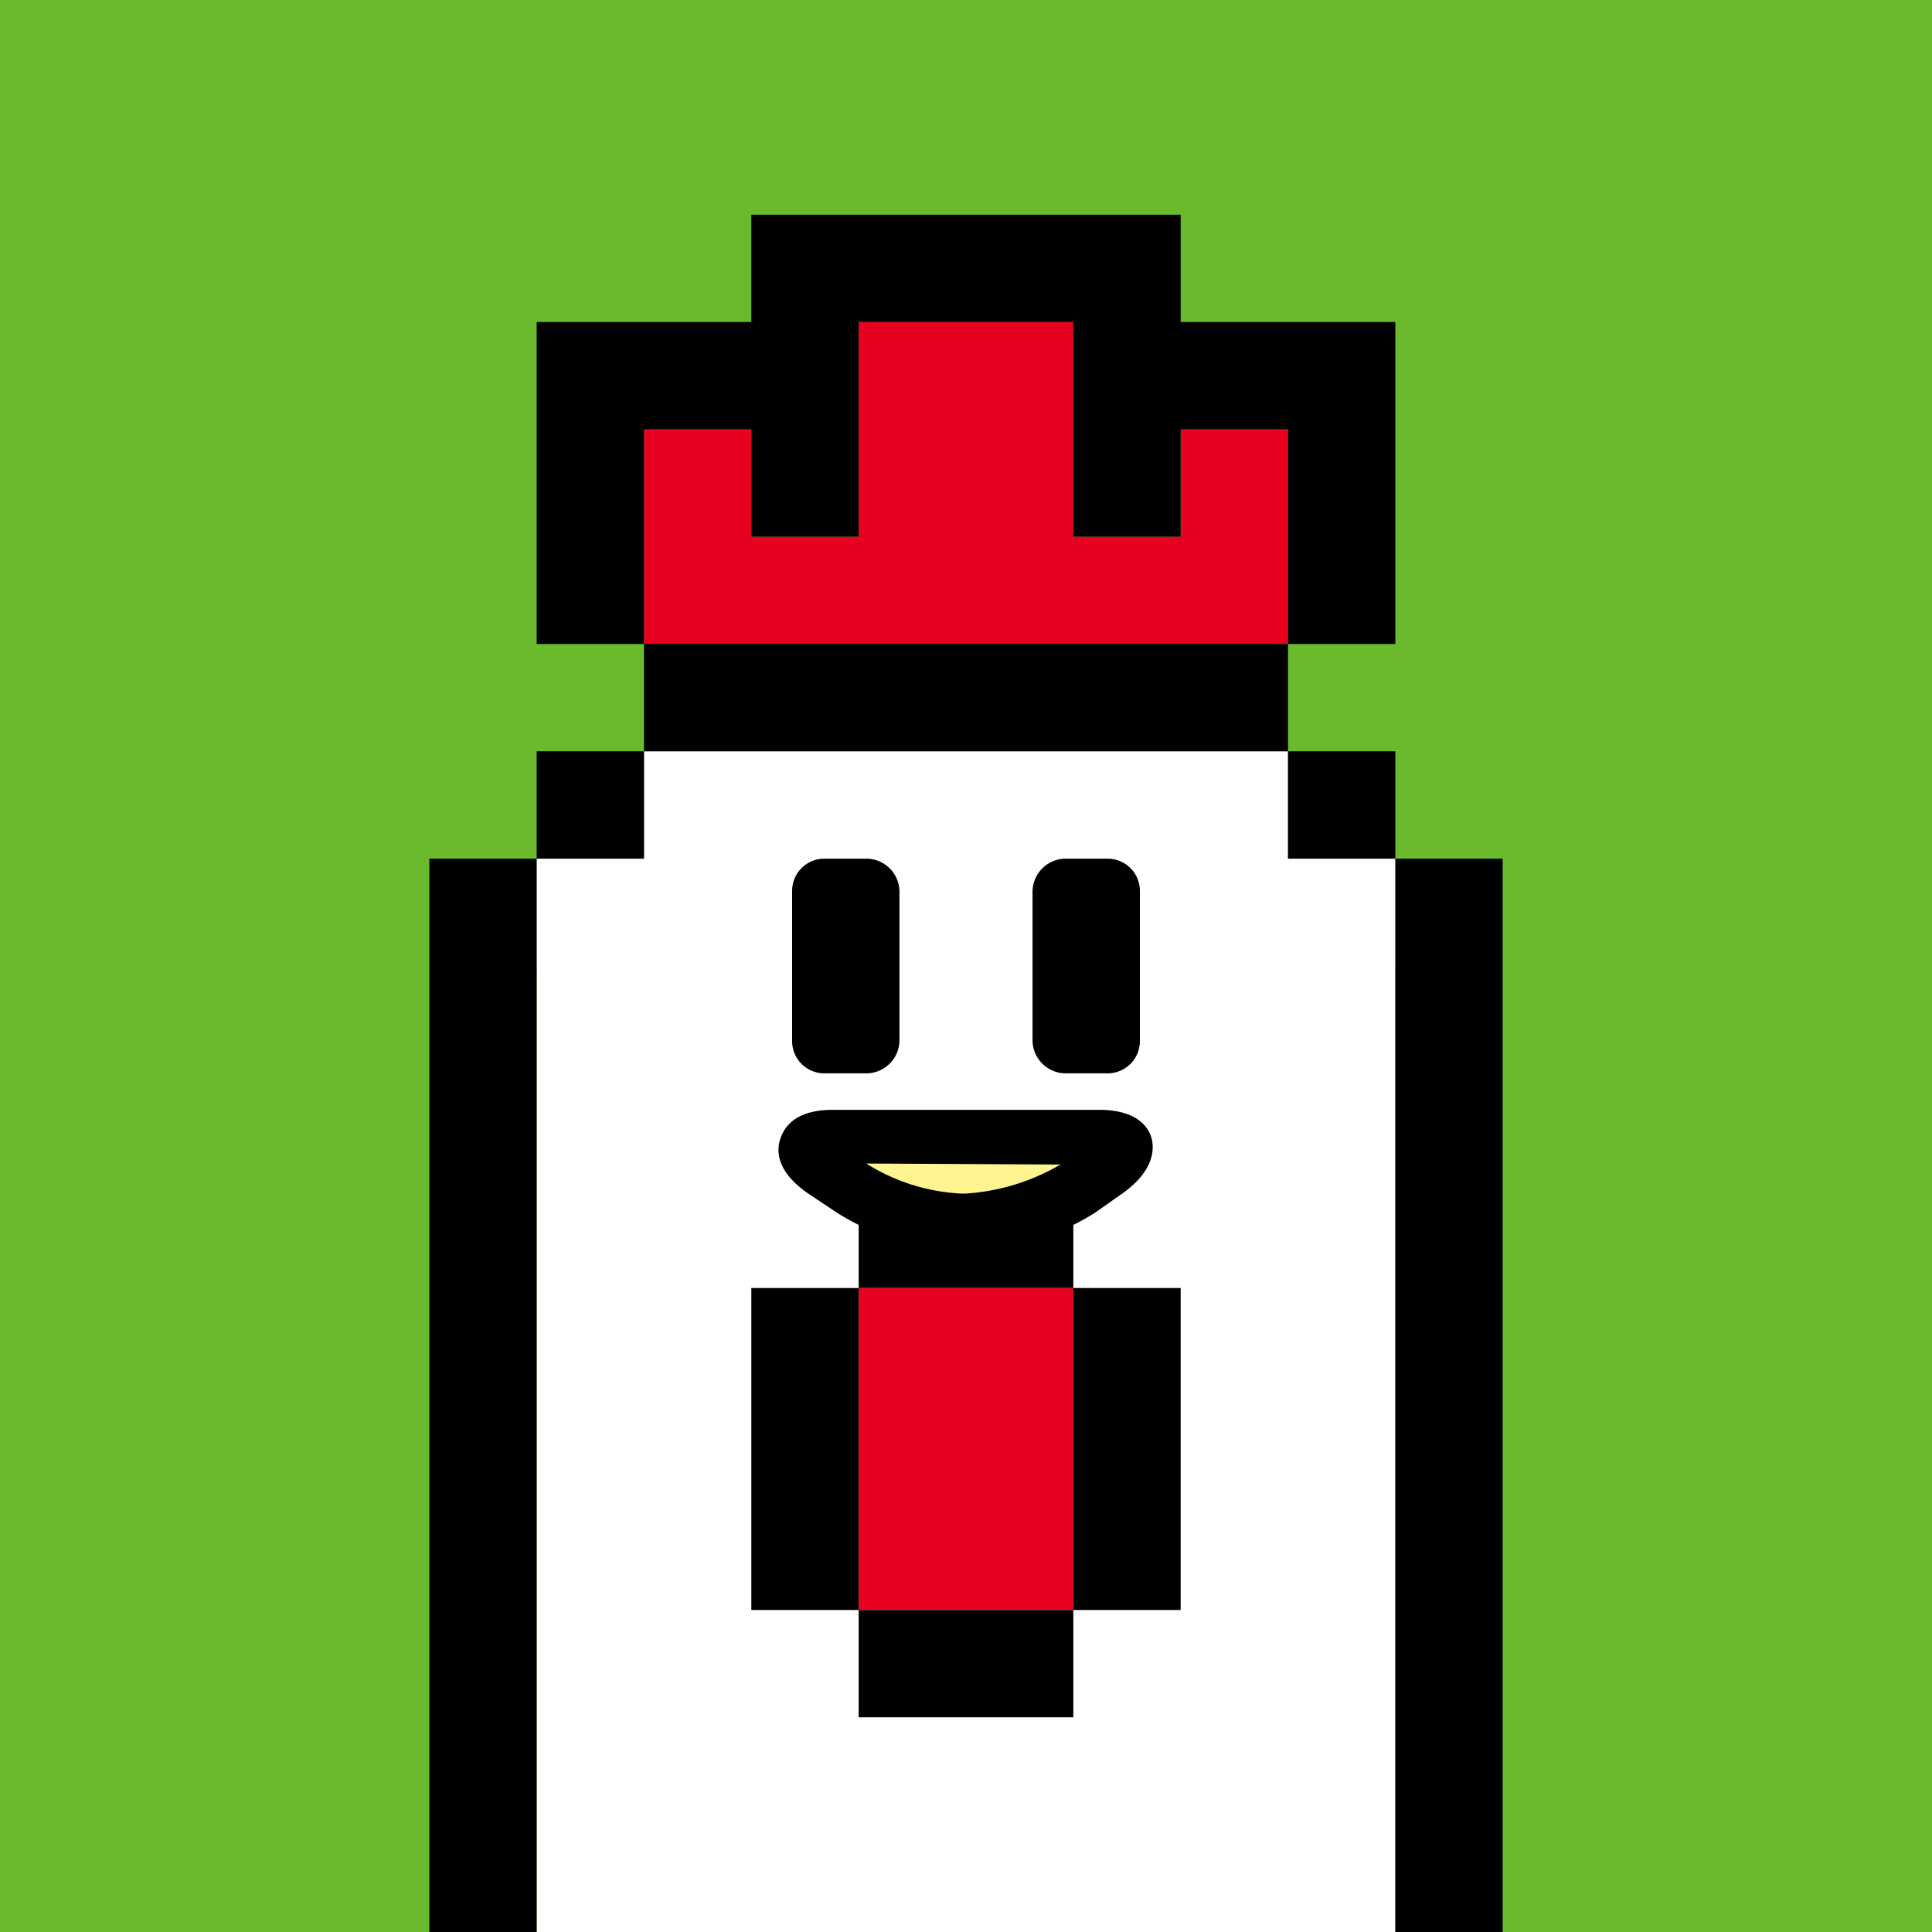 <svg xmlns="http://www.w3.org/2000/svg" viewBox="0 0 18 18"><defs><style>.cls-1{fill:#6bb92d;}.cls-2{fill:#e7001f;}.cls-3{fill:#fff;}.cls-4{fill:#fff590;}</style></defs><g id="back"><rect class="cls-1" width="18" height="18"/></g><g id="nuri"><path class="cls-2" d="M11,4V5H10V3H8V5H7V4H6V6h6V4Z"/><rect class="cls-3" x="6" y="7" width="6" height="1" transform="translate(18 15) rotate(-180)"/><rect class="cls-3" x="5" y="8" width="8" height="1" transform="translate(18 17) rotate(-180)"/><rect class="cls-3" x="5" y="8" width="8" height="10"/><path class="cls-2" d="M8,12v3h2V12Z"/><path class="cls-4" d="M10.06,11.09a2,2,0,0,1-1,.32H9a2,2,0,0,1-1-.32l-.27-.18c-.26-.18-.21-.32.09-.32h2.48c.3,0,.35.14.09.32Z"/></g><g id="K"><path d="M8.08,10a.31.31,0,0,0,.3-.3V8.3a.31.31,0,0,0-.3-.3h-.4a.3.3,0,0,0-.3.3V9.7a.3.3,0,0,0,.3.3Zm2.24,0a.3.3,0,0,0,.3-.3V8.3a.3.3,0,0,0-.3-.3h-.4a.31.31,0,0,0-.3.3V9.7a.31.31,0,0,0,.3.3ZM4,18H5V8H4ZM7,4V5H8V3h2V5h1V4h1V6h1V3H11V2H7V3H5V6H6V4ZM5,8H6V7H5ZM6,6V7h6V6Zm4,5.28H8V12h2ZM7,12v3H8V12Zm3,3h1V12H10ZM8,16h2V15H8Zm5-8V18h1V8ZM12,7V8h1V7Z"/><path d="M9,11.66H9A2.36,2.36,0,0,1,7.8,11.3l-.27-.18c-.29-.2-.3-.39-.26-.51s.15-.27.49-.27h2.48c.34,0,.46.15.49.27s0,.31-.26.5l-.27.19A2.36,2.36,0,0,1,9,11.66Zm-1-.82.07,0a1.83,1.83,0,0,0,.88.28H9a2,2,0,0,0,.88-.27h0l.07,0Z"/></g></svg>